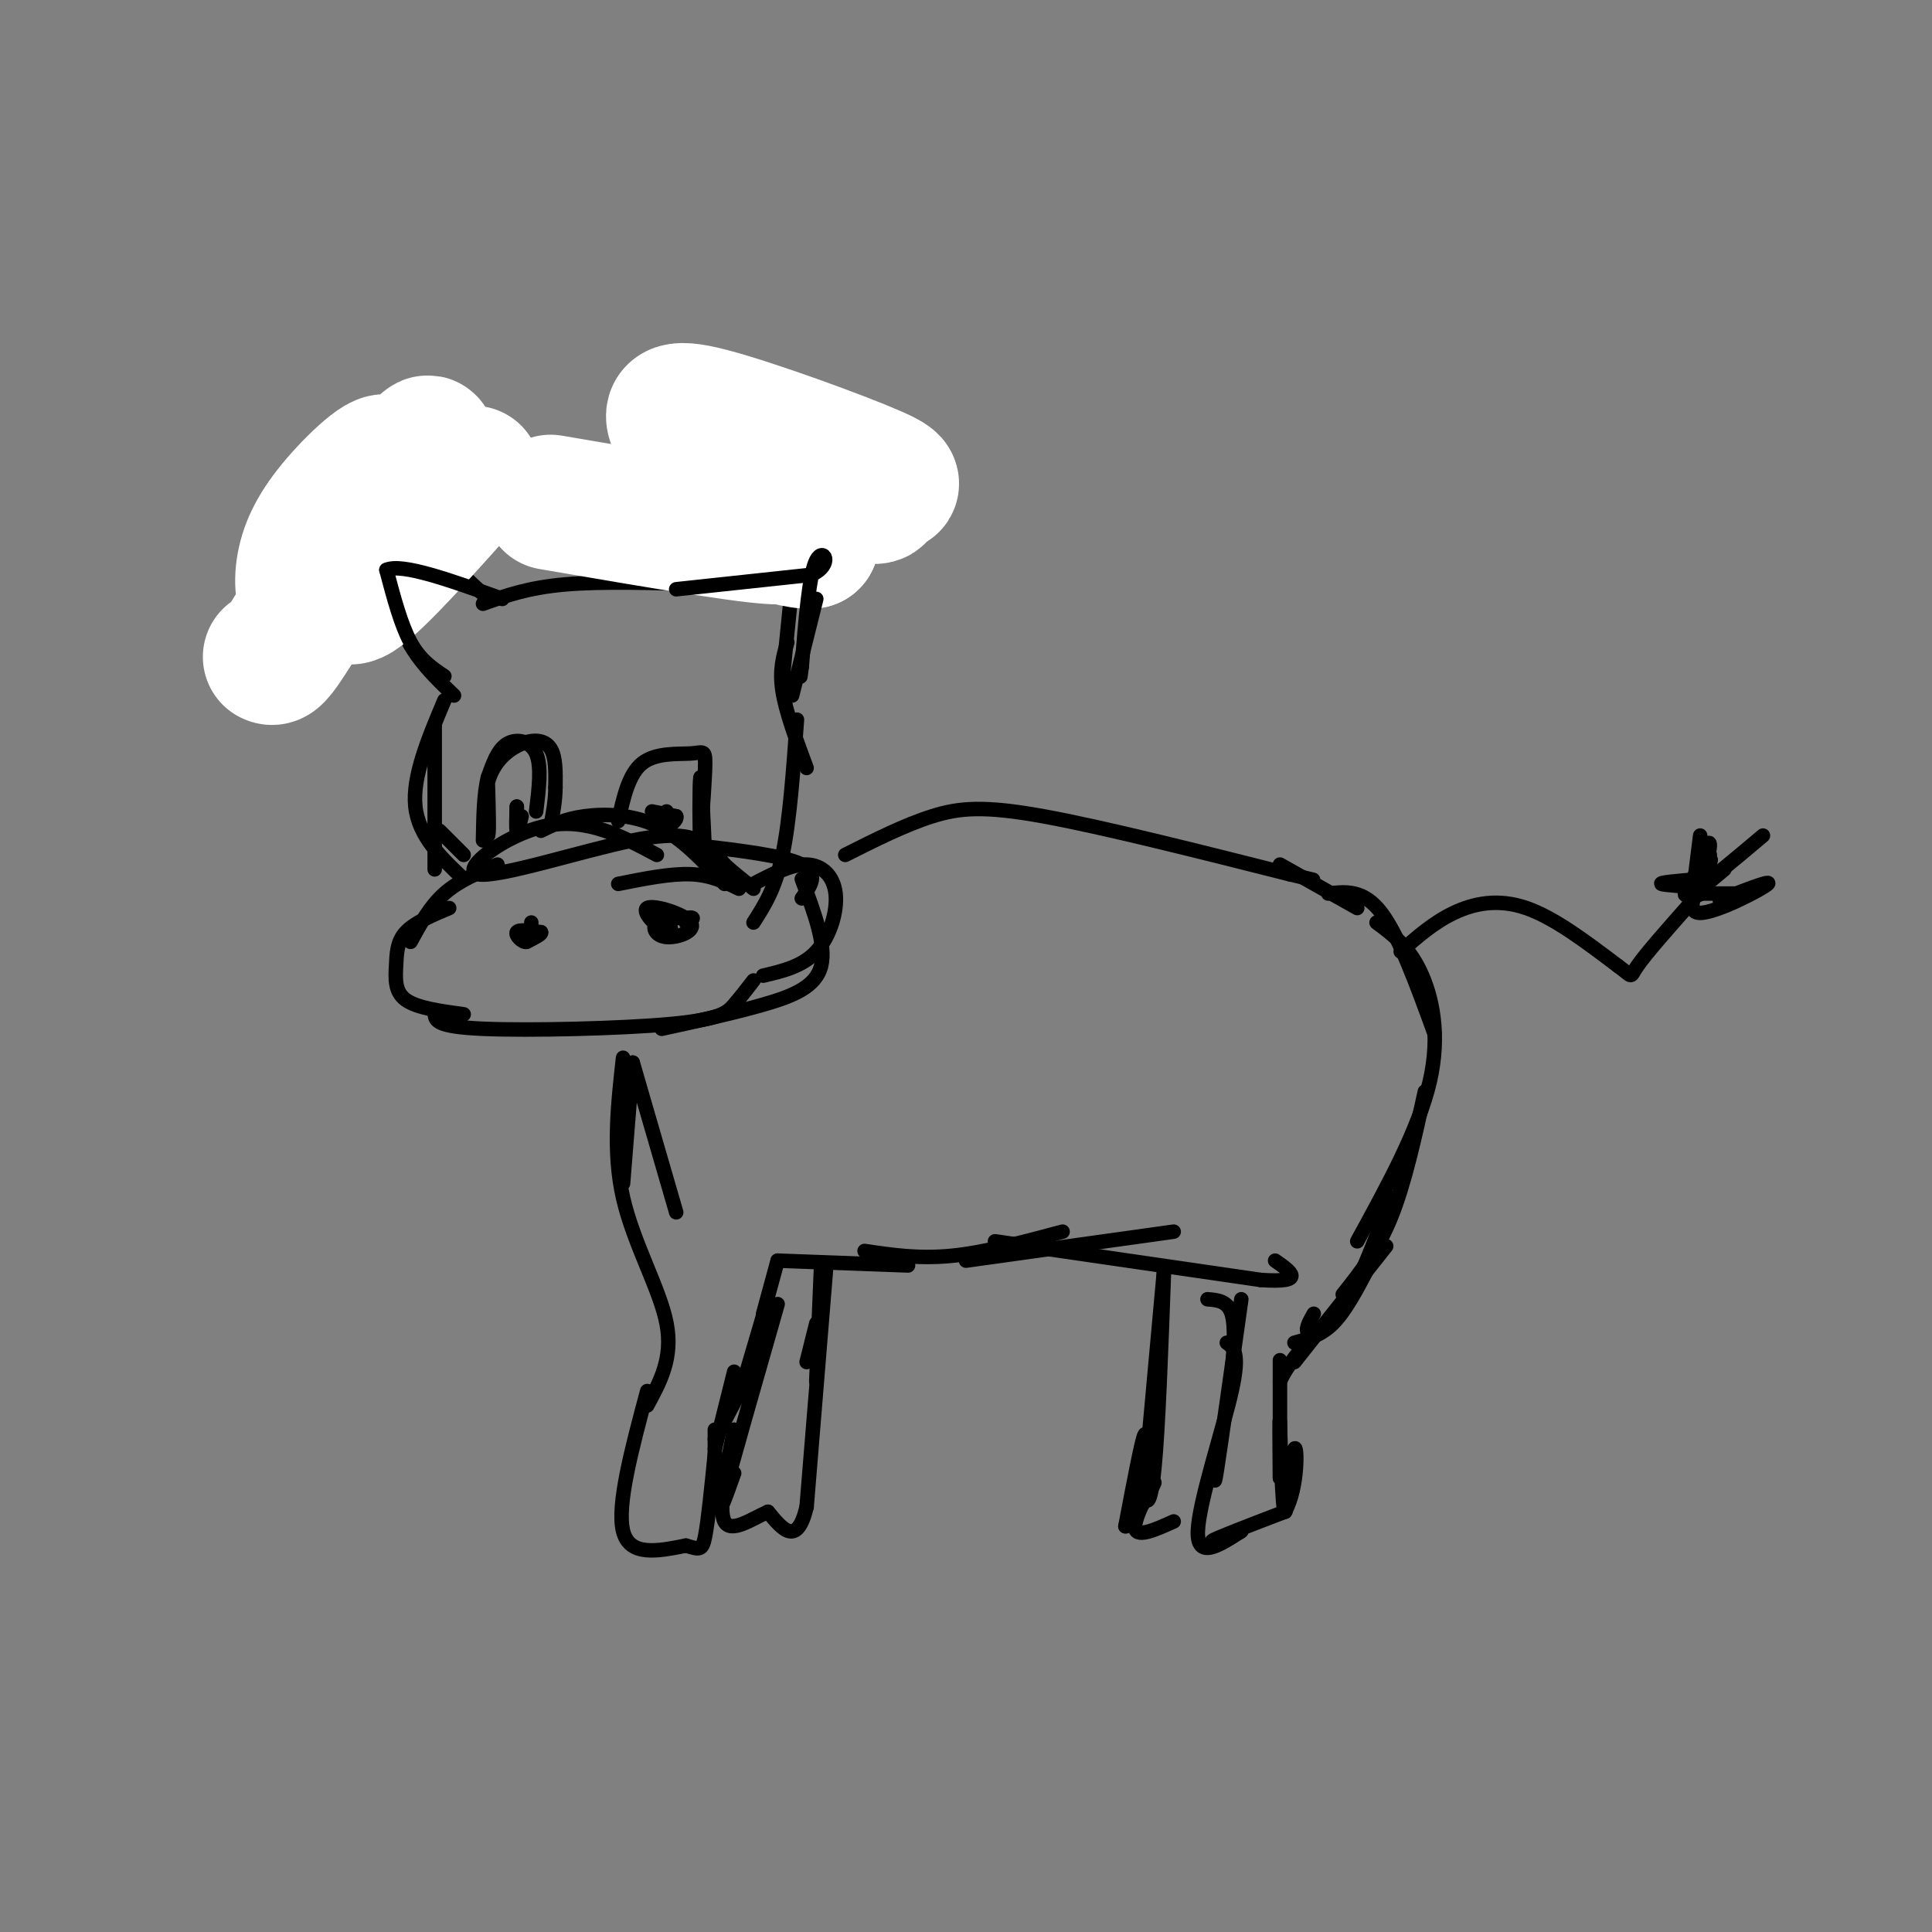 <svg viewBox='0 0 400 400' version='1.1' xmlns='http://www.w3.org/2000/svg' xmlns:xlink='http://www.w3.org/1999/xlink'><rect x="0" y="0" width="400" height="400" fill="#808080" stroke="none"/><g fill='none' stroke='#000000' stroke-width='3' stroke-linecap='round' stroke-linejoin='round'><path d='M100,123c-6.893,-6.411 -13.786,-12.821 -16,-18c-2.214,-5.179 0.250,-9.125 0,-5c-0.250,4.125 -3.214,16.321 -2,25c1.214,8.679 6.607,13.839 12,19'/><path d='M100,125c4.667,-1.667 9.333,-3.333 17,-4c7.667,-0.667 18.333,-0.333 29,0'/><path d='M146,119c0.000,0.000 12.000,-32.000 12,-32'/><path d='M158,88c2.500,1.250 5.000,2.500 6,8c1.000,5.500 0.500,15.250 0,25'/><path d='M164,121c0.000,0.000 -2.000,20.000 -2,20'/><path d='M163,133c-0.833,2.833 -1.667,5.667 -1,10c0.667,4.333 2.833,10.167 5,16'/><path d='M165,149c-0.750,10.500 -1.500,21.000 -3,28c-1.500,7.000 -3.750,10.500 -6,14'/><path d='M156,183c3.917,-2.042 7.833,-4.083 11,-4c3.167,0.083 5.583,2.292 6,6c0.417,3.708 -1.167,8.917 -4,12c-2.833,3.083 -6.917,4.042 -11,5'/><path d='M166,182c2.556,6.822 5.111,13.644 4,18c-1.111,4.356 -5.889,6.244 -12,8c-6.111,1.756 -13.556,3.378 -21,5'/><path d='M156,203c-1.321,1.708 -2.643,3.417 -4,5c-1.357,1.583 -2.750,3.042 -13,4c-10.250,0.958 -29.357,1.417 -39,1c-9.643,-0.417 -9.821,-1.708 -10,-3'/><path d='M96,210c-4.839,-0.655 -9.679,-1.310 -12,-3c-2.321,-1.690 -2.125,-4.417 -2,-7c0.125,-2.583 0.179,-5.024 2,-7c1.821,-1.976 5.411,-3.488 9,-5'/><path d='M85,195c2.000,-3.667 4.000,-7.333 7,-10c3.000,-2.667 7.000,-4.333 11,-6'/><path d='M90,150c0.000,0.000 0.000,30.000 0,30'/><path d='M92,145c-3.333,7.917 -6.667,15.833 -6,22c0.667,6.167 5.333,10.583 10,15'/><path d='M91,172c0.000,0.000 5.000,5.000 5,5'/><path d='M153,184c-2.917,-1.417 -5.833,-2.833 -10,-3c-4.167,-0.167 -9.583,0.917 -15,2'/><path d='M150,183c-4.444,-4.778 -8.889,-9.556 -14,-12c-5.111,-2.444 -10.889,-2.556 -15,-2c-4.111,0.556 -6.556,1.778 -9,3'/><path d='M136,177c-7.279,-3.882 -14.558,-7.764 -23,-6c-8.442,1.764 -18.046,9.174 -14,10c4.046,0.826 21.743,-4.931 32,-7c10.257,-2.069 13.073,-0.448 15,1c1.927,1.448 2.963,2.724 4,4'/><path d='M150,179c1.667,1.500 3.833,3.250 6,5'/><path d='M144,175c9.167,1.083 18.333,2.167 22,4c3.667,1.833 1.833,4.417 0,7'/><path d='M111,168c0.578,-4.689 1.156,-9.378 0,-12c-1.156,-2.622 -4.044,-3.178 -6,-2c-1.956,1.178 -2.978,4.089 -4,7'/><path d='M101,161c-0.833,3.333 -0.917,8.167 -1,13'/><path d='M101,162c0.166,5.657 0.332,11.314 0,11c-0.332,-0.314 -1.161,-6.600 0,-11c1.161,-4.400 4.313,-6.915 7,-8c2.687,-1.085 4.911,-0.738 6,1c1.089,1.738 1.045,4.869 1,8'/><path d='M115,163c0.000,2.667 -0.500,5.333 -1,8'/><path d='M128,170c1.077,-4.881 2.155,-9.762 5,-12c2.845,-2.238 7.458,-1.833 10,-2c2.542,-0.167 3.012,-0.905 3,2c-0.012,2.905 -0.506,9.452 -1,16'/><path d='M145,174c-0.200,-1.156 -0.200,-12.044 0,-13c0.200,-0.956 0.600,8.022 1,17'/></g>
<g fill='none' stroke='#ffffff' stroke-width='28' stroke-linecap='round' stroke-linejoin='round'><path d='M140,88c-0.886,-2.144 -1.773,-4.287 7,-2c8.773,2.287 27.204,9.005 34,12c6.796,2.995 1.956,2.267 1,3c-0.956,0.733 1.974,2.928 -5,1c-6.974,-1.928 -23.850,-7.979 -27,-7c-3.150,0.979 7.425,8.990 18,17'/><path d='M168,112c-4.000,0.607 -23.000,-6.375 -23,-7c0.000,-0.625 19.000,5.107 17,6c-2.000,0.893 -25.000,-3.054 -48,-7'/><path d='M98,98c-9.998,11.238 -19.996,22.476 -24,25c-4.004,2.524 -2.014,-3.667 1,-10c3.014,-6.333 7.053,-12.807 10,-17c2.947,-4.193 4.802,-6.104 3,-2c-1.802,4.104 -7.262,14.223 -12,21c-4.738,6.777 -8.753,10.211 -11,10c-2.247,-0.211 -2.726,-4.067 -2,-8c0.726,-3.933 2.657,-7.944 7,-13c4.343,-5.056 11.098,-11.159 10,-7c-1.098,4.159 -10.049,18.579 -19,33'/><path d='M61,130c-4.000,6.500 -4.500,6.250 -5,6'/></g>
<g fill='none' stroke='#000000' stroke-width='3' stroke-linecap='round' stroke-linejoin='round'><path d='M92,140c-2.500,-1.667 -5.000,-3.333 -7,-7c-2.000,-3.667 -3.500,-9.333 -5,-15'/><path d='M80,118c3.167,-1.500 13.583,2.250 24,6'/><path d='M140,122c0.000,0.000 28.000,-3.000 28,-3'/><path d='M168,119c4.711,-2.111 2.489,-5.889 1,-3c-1.489,2.889 -2.244,12.444 -3,22'/><path d='M166,138c-0.500,3.667 -0.250,1.833 0,0'/><path d='M169,124c0.000,0.000 -5.000,20.000 -5,20'/><path d='M135,168c0.000,0.000 5.000,1.000 5,1'/><path d='M140,169c0.333,0.733 -1.333,2.067 -2,2c-0.667,-0.067 -0.333,-1.533 0,-3'/><path d='M108,169c-0.417,1.667 -0.833,3.333 -1,3c-0.167,-0.333 -0.083,-2.667 0,-5'/><path d='M107,167c0.000,0.000 0.000,2.500 0,5'/><path d='M175,177c6.178,-3.111 12.356,-6.222 18,-8c5.644,-1.778 10.756,-2.222 23,0c12.244,2.222 31.622,7.111 51,12'/><path d='M267,181c8.500,2.000 4.250,1.000 0,0'/><path d='M131,220c0.000,0.000 -2.000,25.000 -2,25'/><path d='M131,220c0.000,0.000 9.000,31.000 9,31'/><path d='M129,219c-1.089,9.733 -2.178,19.467 0,29c2.178,9.533 7.622,18.867 9,26c1.378,7.133 -1.311,12.067 -4,17'/><path d='M134,288c-3.167,11.833 -6.333,23.667 -5,29c1.333,5.333 7.167,4.167 13,3'/><path d='M142,320c2.822,0.778 3.378,1.222 4,-2c0.622,-3.222 1.311,-10.111 2,-17'/><path d='M148,308c0.000,0.000 0.000,-12.000 0,-12'/><path d='M148,300c0.000,0.000 4.000,-16.000 4,-16'/><path d='M148,298c0.000,0.000 10.000,-19.000 10,-19'/><path d='M154,286c0.000,0.000 5.000,-17.000 5,-17'/><path d='M158,272c0.000,0.000 3.000,-11.000 3,-11'/><path d='M161,261c0.000,0.000 27.000,1.000 27,1'/><path d='M179,259c5.583,0.833 11.167,1.667 18,1c6.833,-0.667 14.917,-2.833 23,-5'/><path d='M200,261c0.000,0.000 43.000,-6.000 43,-6'/><path d='M206,257c0.000,0.000 55.000,8.000 55,8'/><path d='M261,265c9.667,0.667 6.333,-1.667 3,-4'/><path d='M250,269c2.083,0.167 4.167,0.333 5,3c0.833,2.667 0.417,7.833 0,13'/><path d='M257,269c-2.083,14.833 -4.167,29.667 -5,35c-0.833,5.333 -0.417,1.167 0,-3'/><path d='M254,278c1.400,1.000 2.800,2.000 1,10c-1.800,8.000 -6.800,23.000 -7,29c-0.200,6.000 4.400,3.000 9,0'/><path d='M257,317c-0.600,0.711 -6.600,2.489 -6,2c0.600,-0.489 7.800,-3.244 15,-6'/><path d='M266,313c2.879,-4.982 2.576,-14.439 2,-13c-0.576,1.439 -1.424,13.772 -2,13c-0.576,-0.772 -0.879,-14.649 -1,-18c-0.121,-3.351 -0.061,3.825 0,11'/><path d='M265,306c0.000,-4.536 0.000,-21.375 0,-24c0.000,-2.625 0.000,8.964 0,12c0.000,3.036 0.000,-2.482 0,-8'/><path d='M265,286c1.333,-3.167 4.667,-7.083 8,-11'/><path d='M268,278c2.750,-0.750 5.500,-1.500 8,-4c2.500,-2.500 4.750,-6.750 7,-11'/><path d='M272,272c-0.978,1.733 -1.956,3.467 -1,4c0.956,0.533 3.844,-0.133 7,-5c3.156,-4.867 6.578,-13.933 10,-23'/><path d='M268,282c0.000,0.000 19.000,-24.000 19,-24'/><path d='M278,268c3.583,-4.500 7.167,-9.000 10,-16c2.833,-7.000 4.917,-16.500 7,-26'/><path d='M281,257c6.356,-11.600 12.711,-23.200 15,-33c2.289,-9.800 0.511,-17.800 -2,-23c-2.511,-5.200 -5.756,-7.600 -9,-10'/><path d='M297,214c-3.667,-10.083 -7.333,-20.167 -11,-25c-3.667,-4.833 -7.333,-4.417 -11,-4'/><path d='M281,188c0.000,0.000 -16.000,-9.000 -16,-9'/><path d='M290,197c3.400,-3.000 6.800,-6.000 11,-8c4.200,-2.000 9.200,-3.000 15,-1c5.800,2.000 12.400,7.000 19,12'/><path d='M335,200c3.356,2.444 2.244,2.556 4,0c1.756,-2.556 6.378,-7.778 11,-13'/><path d='M350,186c1.911,-0.756 3.822,-1.511 2,-2c-1.822,-0.489 -7.378,-0.711 -8,-1c-0.622,-0.289 3.689,-0.644 8,-1'/><path d='M352,182c1.667,-1.000 1.833,-3.000 2,-5'/><path d='M351,185c0.000,0.000 6.000,-5.000 6,-5'/><path d='M351,185c0.000,0.000 10.000,0.000 10,0'/><path d='M360,185c-2.714,1.000 -5.429,2.000 -3,1c2.429,-1.000 10.000,-4.000 9,-3c-1.000,1.000 -10.571,6.000 -14,6c-3.429,0.000 -0.714,-5.000 2,-10'/><path d='M354,179c0.333,-1.667 0.167,-0.833 0,0'/><path d='M352,185c1.000,-4.333 2.000,-8.667 2,-10c0.000,-1.333 -1.000,0.333 -2,2'/><path d='M351,181c0.000,0.000 1.000,-8.000 1,-8'/><path d='M351,181c-1.667,2.667 -3.333,5.333 -1,4c2.333,-1.333 8.667,-6.667 15,-12'/><path d='M169,274c0.000,0.000 -2.000,8.000 -2,8'/><path d='M170,262c0.000,0.000 -1.000,24.000 -1,24'/><path d='M171,263c0.000,0.000 -4.000,49.000 -4,49'/><path d='M167,312c-2.000,8.333 -5.000,4.667 -8,1'/><path d='M159,313c-3.333,1.444 -7.667,4.556 -9,2c-1.333,-2.556 0.333,-10.778 2,-19'/><path d='M152,305c-1.750,4.917 -3.500,9.833 -2,4c1.500,-5.833 6.250,-22.417 11,-39'/><path d='M241,263c0.000,0.000 -3.000,33.000 -3,33'/><path d='M241,263c-0.595,16.435 -1.190,32.869 -2,41c-0.810,8.131 -1.833,7.958 -2,4c-0.167,-3.958 0.524,-11.702 0,-11c-0.524,0.702 -2.262,9.851 -4,19'/><path d='M233,316c1.071,0.357 5.750,-8.250 6,-9c0.250,-0.750 -3.929,6.357 -4,9c-0.071,2.643 3.964,0.821 8,-1'/><path d='M110,191c-0.089,1.911 -0.178,3.822 -1,4c-0.822,0.178 -2.378,-1.378 -2,-2c0.378,-0.622 2.689,-0.311 5,0'/><path d='M112,193c0.333,0.333 -1.333,1.167 -3,2'/><path d='M138,189c0.759,2.318 1.519,4.635 0,4c-1.519,-0.635 -5.316,-4.223 -4,-5c1.316,-0.777 7.744,1.256 9,3c1.256,1.744 -2.662,3.200 -5,3c-2.338,-0.200 -3.097,-2.057 -2,-3c1.097,-0.943 4.048,-0.971 7,-1'/><path d='M143,190c1.000,0.000 0.000,0.500 -1,1'/></g>
</svg>